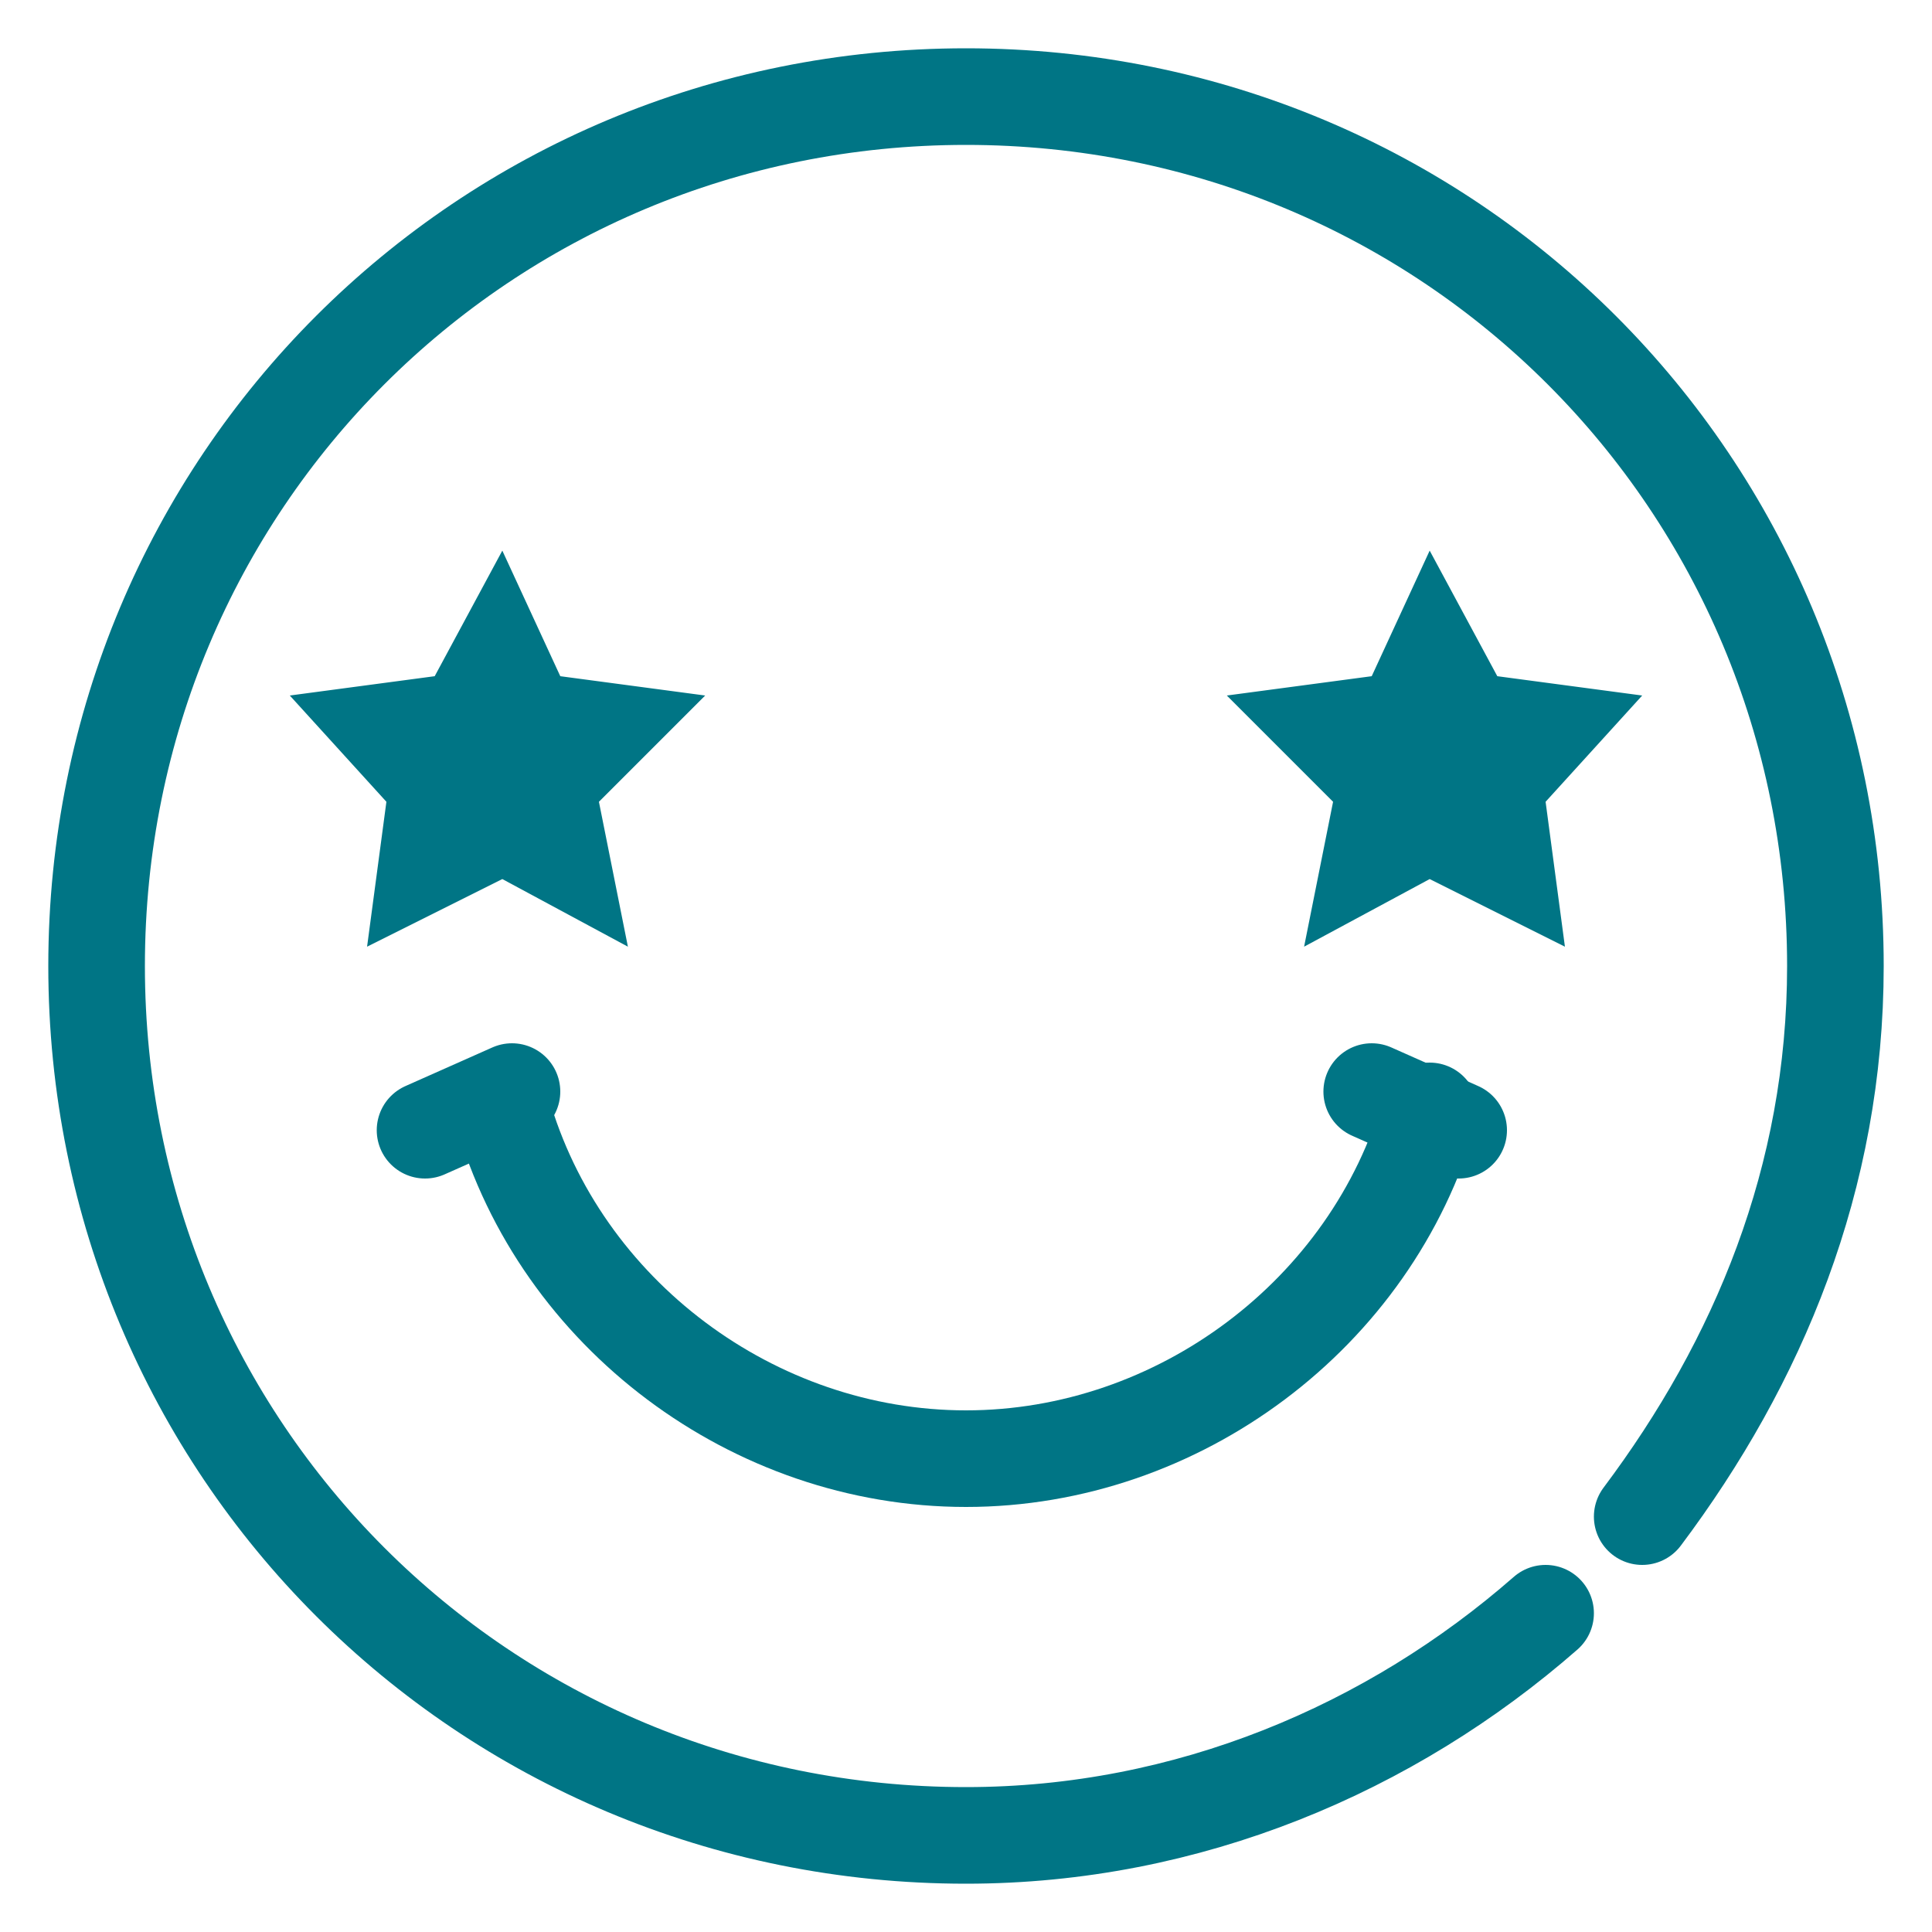 <?xml version="1.0" encoding="utf-8"?>
<!-- Generator: Adobe Illustrator 26.3.1, SVG Export Plug-In . SVG Version: 6.00 Build 0)  -->
<svg version="1.1" id="Capa_1" xmlns="http://www.w3.org/2000/svg" xmlns:xlink="http://www.w3.org/1999/xlink" x="0px" y="0px"
	 viewBox="0 0 20 20" style="enable-background:new 0 0 20 20;" xml:space="preserve">
<style type="text/css">
	.st0{fill:none;stroke:#007585;stroke-linecap:round;stroke-linejoin:round;stroke-miterlimit:10;}
	.st1{fill:#007585;}
</style>
<path class="st0" d="M16,16.7c-1.6,1.4-3.7,2.3-6,2.3c-5,0-9-4-9-9s4-9,9-9s9,4,9,9c0,2.2-0.8,4.1-2,5.7"/>
<path class="st0" d="M14.8,11.5c-0.6,2.1-2.6,3.6-4.8,3.6s-4.2-1.5-4.8-3.6"/>
<g>
	<polygon class="st1" points="5.2,5.7 5.8,7 7.3,7.2 6.2,8.3 6.5,9.8 5.2,9.1 3.8,9.8 4,8.3 3,7.2 4.5,7 	"/>
	<polygon class="st1" points="14.8,5.7 15.5,7 17,7.2 16,8.3 16.2,9.8 14.8,9.1 13.5,9.8 13.8,8.3 12.7,7.2 14.2,7 	"/>
</g>
<line class="st0" x1="5.3" y1="11.3" x2="4.4" y2="11.7"/>
<line class="st0" x1="14.2" y1="11.3" x2="15.1" y2="11.7"/>
</svg>

